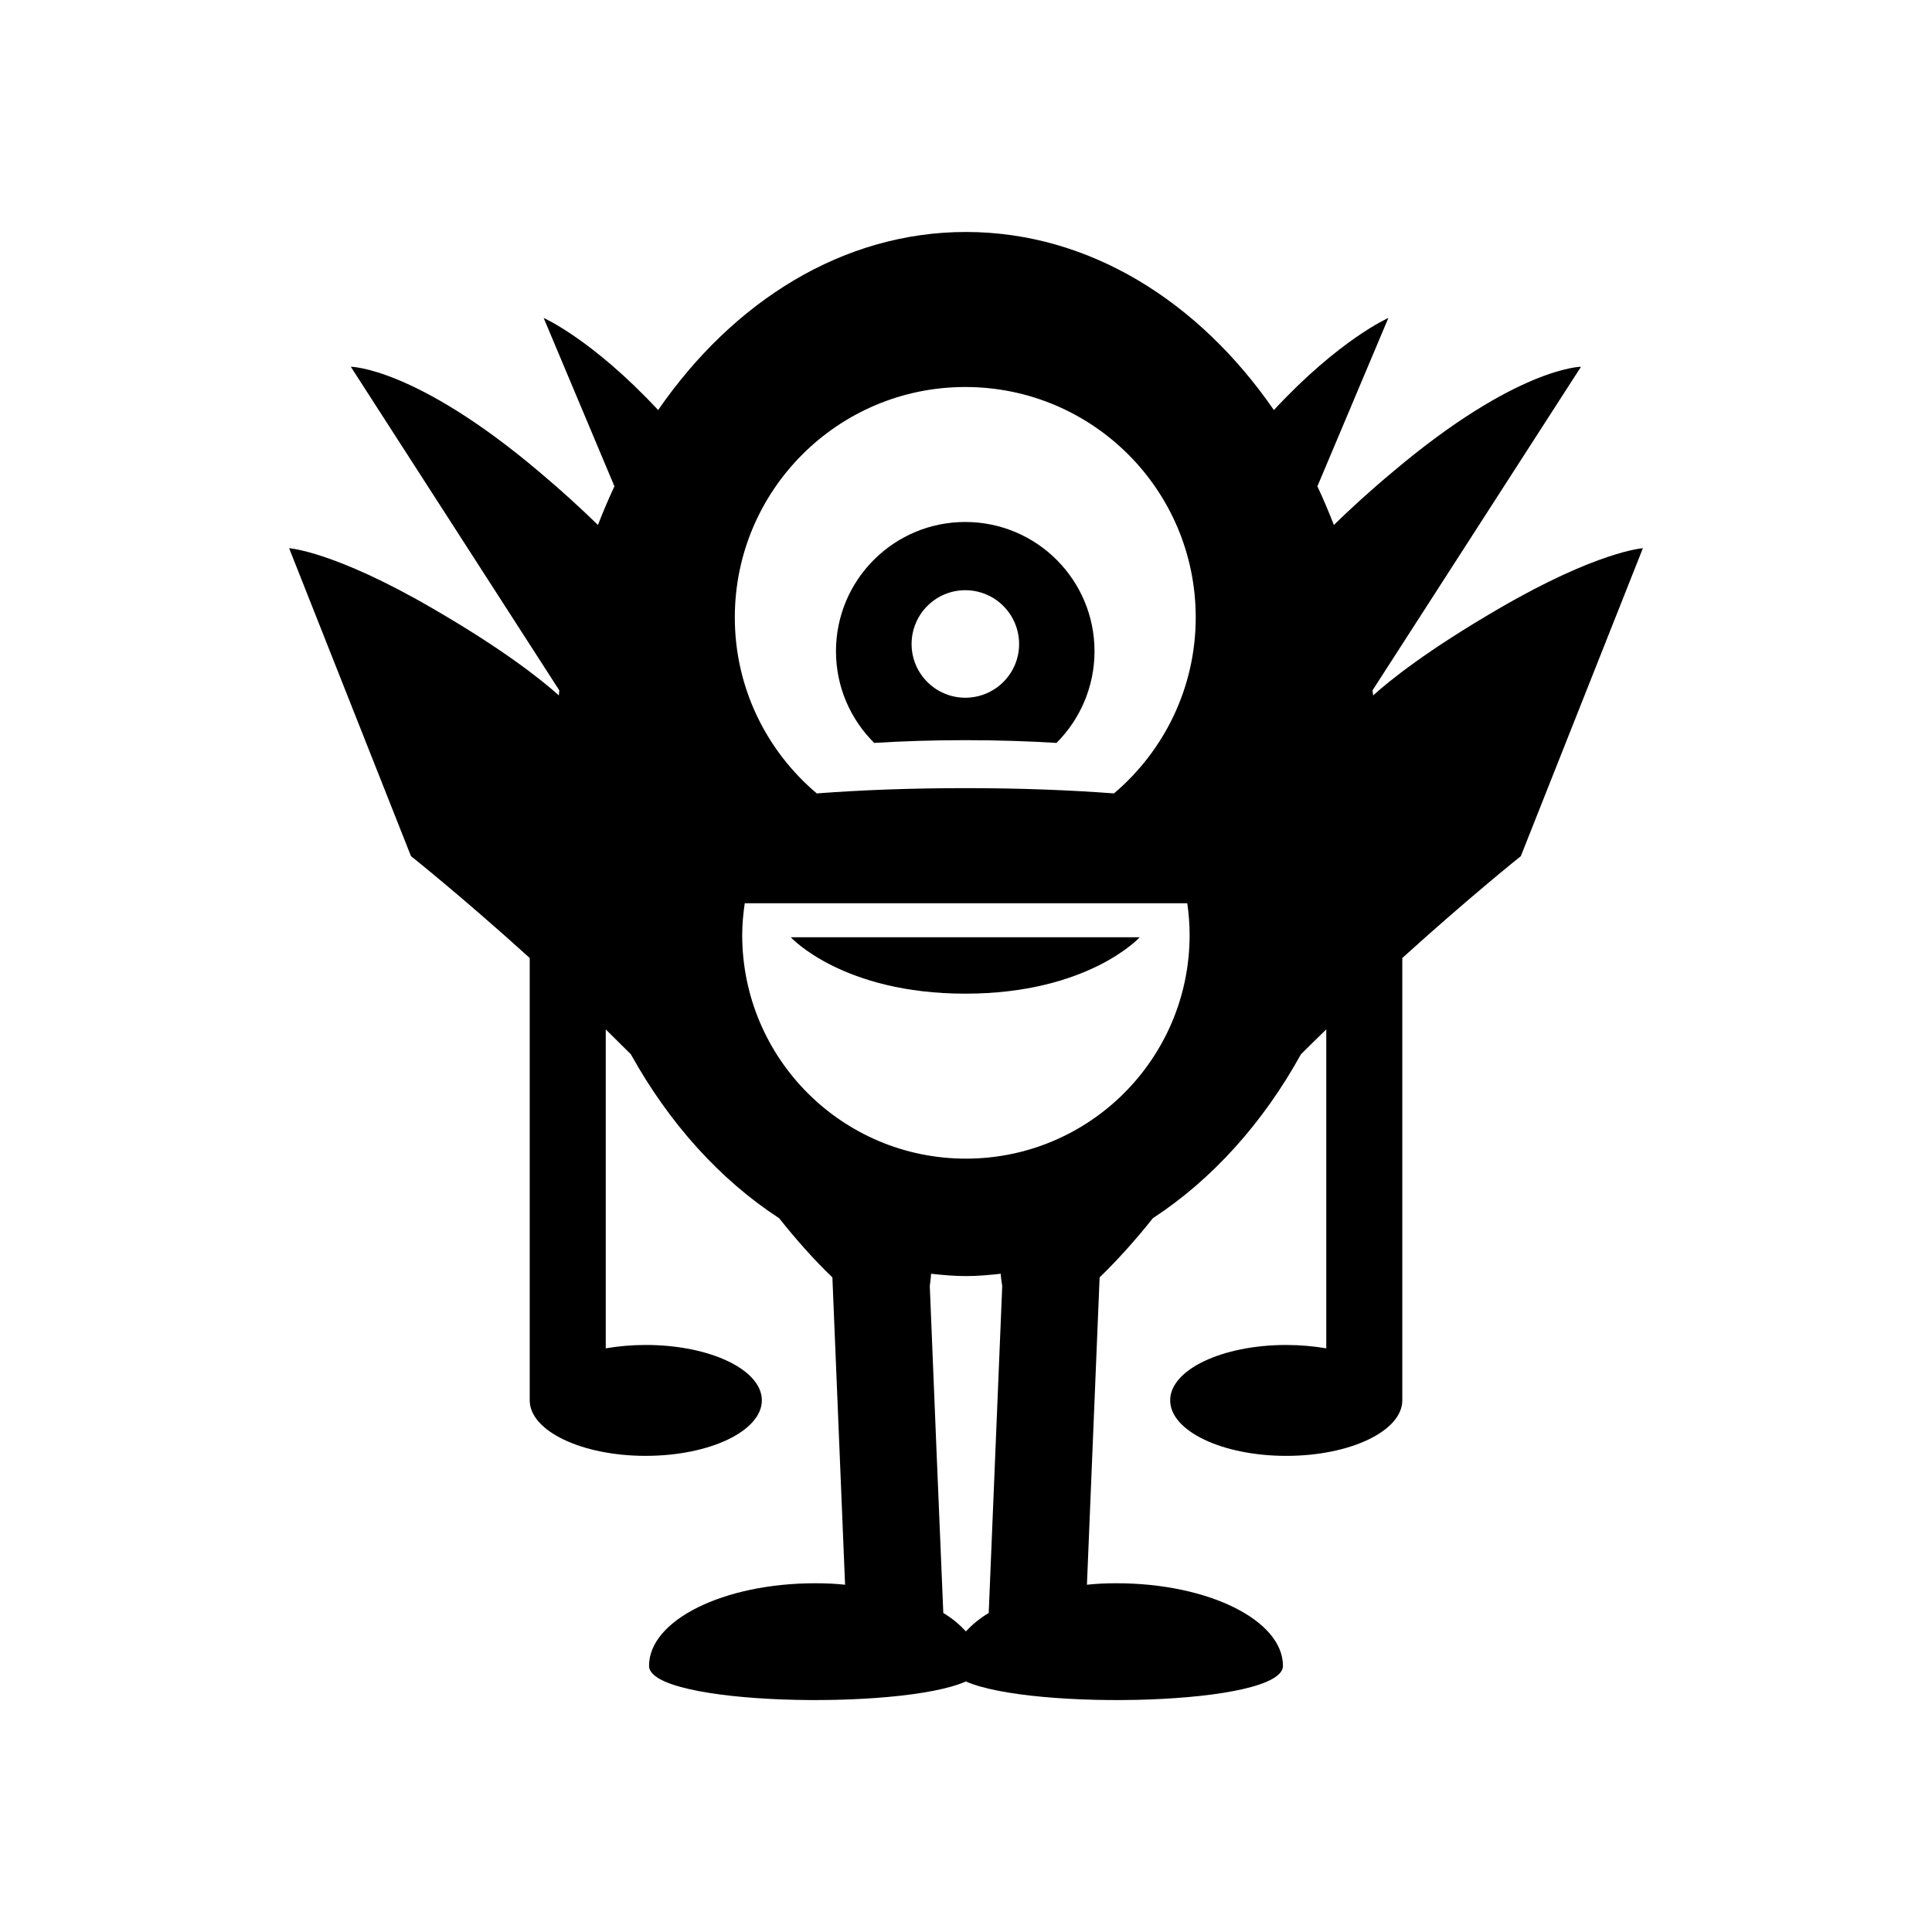 <?xml version="1.0" encoding="UTF-8"?>
<!-- Uploaded to: SVG Repo, www.svgrepo.com, Generator: SVG Repo Mixer Tools -->
<svg fill="#000000" width="800px" height="800px" version="1.1" viewBox="144 144 512 512" xmlns="http://www.w3.org/2000/svg">
 <g>
  <path d="m541.32 305.23c-19.09 11.082-29.109 19.145-33.418 23.062-0.055-0.449-0.113-0.895-0.168-1.344l55.25-85.758s-17.016 0.113-49.707 27.711c-6.324 5.262-11.477 10.02-15.785 14.219-1.344-3.469-2.801-6.887-4.367-10.246l18.809-44.613s-12.93 5.652-30.34 24.406c-19.93-28.887-49.039-47.191-81.617-47.191-32.523 0-61.633 18.305-81.562 47.191-17.465-18.754-30.34-24.406-30.34-24.406l18.754 44.613c-1.566 3.359-3.023 6.773-4.367 10.246-4.309-4.199-9.461-8.957-15.73-14.219-32.691-27.598-49.766-27.711-49.766-27.711l55.25 85.758c0 0.449-0.113 0.895-0.113 1.344-4.367-3.918-14.332-11.98-33.477-23.062-26.086-15.172-38.008-15.953-38.008-15.953l32.301 81.617s13.211 10.469 31.461 26.98v117.22c0 8.117 13.77 14.723 30.73 14.723 17.016 0 30.789-6.606 30.789-14.723 0-8.117-13.77-14.668-30.789-14.668-3.695 0-7.277 0.336-10.578 0.895v-84.523c2.184 2.184 4.422 4.367 6.66 6.606 10.133 18.25 23.566 33.195 39.297 43.441 4.309 5.43 9.18 10.973 14.105 15.676 1.121 27.148 2.238 54.301 3.359 81.449-2.574-0.281-5.207-0.391-7.894-0.391-24.352 0-44.055 9.797-44.055 21.887 0 10.523 66.559 11.867 83.969 4.141 17.465 7.727 84.023 6.383 84.023-4.141 0-12.09-19.762-21.887-44.109-21.887-2.688 0-5.316 0.113-7.836 0.391 1.121-27.148 2.238-54.301 3.359-81.449 4.871-4.703 9.797-10.242 14.105-15.676 15.676-10.246 29.164-25.191 39.242-43.441 2.238-2.238 4.477-4.422 6.719-6.606v84.527c-3.301-0.559-6.887-0.895-10.578-0.895-17.02 0-30.789 6.551-30.789 14.668s13.77 14.723 30.789 14.723c16.961 0 30.73-6.606 30.73-14.723v-117.22c18.25-16.516 31.402-26.98 31.402-26.98l32.355-81.617c0-0.004-11.98 0.777-38.066 15.949zm-135.3 266.23c-2.465 1.457-4.422 3.137-6.047 4.871-1.625-1.734-3.527-3.414-5.988-4.871-1.23-28.887-2.406-57.77-3.582-86.656 0.113-1.008 0.281-2.016 0.336-3.246 3.078 0.336 6.156 0.617 9.234 0.617 3.137 0 6.215-0.281 9.238-0.617 0.055 1.23 0.223 2.238 0.391 3.246-1.176 28.887-2.406 57.773-3.582 86.656zm-6.047-120.41c-32.746 0-59.281-26.535-59.281-59.281 0-2.856 0.281-5.652 0.672-8.398h117.28c0.391 2.742 0.617 5.543 0.617 8.398 0 32.746-26.535 59.281-59.285 59.281zm39.242-96.789c-11.867-0.895-24.965-1.398-39.41-1.398-14.441 0-27.543 0.504-39.352 1.398-13.266-11.195-21.719-27.934-21.719-46.629 0-33.754 27.375-61.074 61.074-61.074 33.754 0 61.074 27.316 61.074 61.074-0.004 18.699-8.457 35.434-21.668 46.629z"/>
  <path d="m399.8 407.33c32.637 0 46.238-14.945 46.238-14.945h-92.477s13.66 14.945 46.238 14.945z"/>
  <path d="m399.8 282.33c-18.922 0-34.258 15.34-34.258 34.258 0 9.461 3.863 18.082 10.133 24.293 7.277-0.449 15.227-0.727 24.125-0.727 8.902 0 16.906 0.281 24.184 0.727 6.215-6.215 10.074-14.836 10.074-24.293 0.004-18.922-15.336-34.258-34.258-34.258zm0 46.574c-7.836 0-14.219-6.383-14.219-14.219 0-7.894 6.383-14.273 14.219-14.273 7.894 0 14.273 6.383 14.273 14.273 0.004 7.836-6.379 14.219-14.273 14.219z"/>
 </g>
</svg>